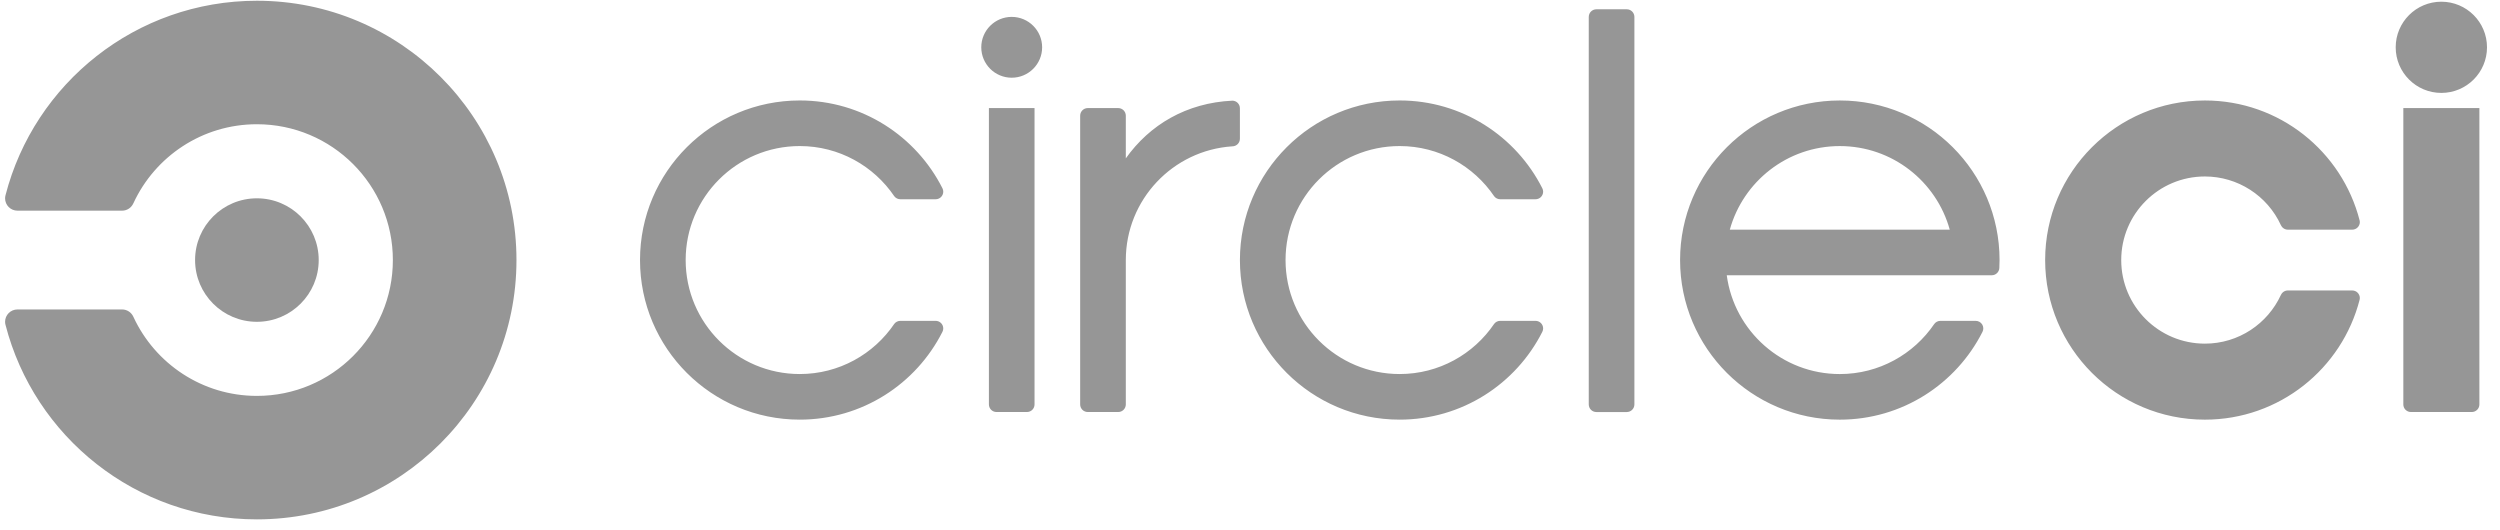 <svg width="151" height="32" viewBox="0 0 151 32" fill="none" xmlns="http://www.w3.org/2000/svg">
<path d="M15.516 19.437C17.578 19.437 19.25 17.767 19.25 15.708C19.25 13.648 17.578 11.978 15.516 11.978C13.455 11.978 11.783 13.648 11.783 15.708C11.783 17.767 13.455 19.437 15.516 19.437Z" fill="#969696"/>
<path fill-rule="evenodd" clip-rule="evenodd" d="M0.333 11.792C2.074 5.037 8.212 0.045 15.517 0.045C24.176 0.045 31.195 7.058 31.195 15.708C31.195 24.358 24.176 31.37 15.517 31.37C8.212 31.37 2.074 26.378 0.333 19.623C0.317 19.564 0.307 19.502 0.307 19.437C0.307 19.025 0.641 18.691 1.054 18.691H7.375C7.667 18.692 7.931 18.862 8.052 19.127C8.052 19.127 8.061 19.145 8.065 19.154C9.369 21.963 12.214 23.912 15.517 23.912C20.053 23.912 23.729 20.239 23.729 15.708C23.729 11.176 20.052 7.504 15.516 7.504C12.213 7.504 9.367 9.453 8.064 12.262C8.061 12.271 8.051 12.288 8.051 12.288C7.933 12.545 7.676 12.724 7.375 12.724H1.053C0.641 12.724 0.307 12.39 0.307 11.978C0.307 11.914 0.318 11.851 0.333 11.792ZM54.38 19.379H56.513C56.635 19.379 56.752 19.427 56.838 19.513C56.924 19.599 56.973 19.716 56.973 19.838C56.973 19.91 56.955 19.98 56.922 20.044C55.334 23.189 52.073 25.346 48.306 25.346C42.978 25.346 38.657 21.03 38.657 15.707C38.657 10.384 42.978 6.068 48.306 6.068C52.073 6.068 55.334 8.226 56.923 11.37C56.956 11.434 56.973 11.505 56.973 11.576C56.973 11.698 56.924 11.815 56.838 11.901C56.752 11.987 56.635 12.035 56.513 12.035H54.38C54.237 12.035 54.103 11.968 54.016 11.855C52.777 10.027 50.683 8.822 48.306 8.822C44.499 8.822 41.414 11.905 41.414 15.707C41.414 19.509 44.499 22.592 48.306 22.592C50.682 22.592 52.777 21.389 54.016 19.559C54.103 19.446 54.237 19.38 54.38 19.379ZM62.945 2.857C62.945 3.871 62.122 4.694 61.107 4.694C60.092 4.694 59.269 3.871 59.269 2.857C59.269 1.843 60.092 1.02 61.107 1.02C62.122 1.02 62.945 1.843 62.945 2.857ZM62.486 6.527V24.428C62.486 24.55 62.438 24.666 62.352 24.752C62.266 24.838 62.149 24.886 62.027 24.886H60.189C59.935 24.886 59.73 24.681 59.73 24.427V6.527H62.486ZM74.438 6.08C71.658 6.211 69.437 7.539 67.999 9.565V6.986C67.998 6.733 67.793 6.528 67.539 6.528H65.701C65.448 6.528 65.243 6.733 65.242 6.986V24.428C65.242 24.681 65.447 24.886 65.701 24.886H67.539C67.661 24.887 67.778 24.838 67.864 24.752C67.95 24.666 67.999 24.549 67.999 24.428V15.708C67.999 12.06 70.84 9.076 74.43 8.839C74.552 8.839 74.669 8.79 74.756 8.704C74.842 8.618 74.89 8.501 74.89 8.379V6.539C74.89 6.288 74.689 6.085 74.438 6.08ZM90.613 19.379H92.746C92.868 19.379 92.984 19.427 93.071 19.513C93.157 19.599 93.206 19.716 93.206 19.838C93.205 19.91 93.188 19.98 93.155 20.044C91.566 23.189 88.305 25.346 84.539 25.346C79.21 25.346 74.891 21.03 74.891 15.707C74.891 10.384 79.21 6.068 84.539 6.068C88.305 6.068 91.566 8.226 93.155 11.37C93.188 11.434 93.206 11.505 93.206 11.576C93.206 11.698 93.157 11.815 93.071 11.901C92.984 11.987 92.868 12.035 92.746 12.035H90.613C90.47 12.035 90.335 11.969 90.249 11.855C89.01 10.027 86.915 8.822 84.539 8.822C80.732 8.822 77.647 11.905 77.647 15.707C77.647 19.509 80.732 22.592 84.539 22.592C86.915 22.592 89.01 21.389 90.249 19.559C90.335 19.446 90.47 19.379 90.613 19.379ZM98.258 0.561H96.42C96.166 0.562 95.961 0.767 95.961 1.02V24.428C95.961 24.682 96.166 24.887 96.42 24.887H98.258C98.511 24.887 98.717 24.682 98.718 24.428V1.02C98.717 0.767 98.511 0.561 98.258 0.561ZM101.477 15.708C101.477 10.384 105.796 6.069 111.125 6.069C116.453 6.069 120.773 10.384 120.773 15.708C120.773 15.87 120.768 16.031 120.76 16.19C120.747 16.434 120.546 16.626 120.301 16.626H104.296C104.746 19.994 107.631 22.593 111.125 22.593C113.498 22.593 115.59 21.392 116.829 19.569C116.915 19.45 117.053 19.38 117.199 19.38H119.331C119.491 19.378 119.64 19.461 119.724 19.597C119.808 19.733 119.814 19.903 119.741 20.045C118.152 23.189 114.892 25.347 111.125 25.347C105.796 25.347 101.477 21.031 101.477 15.708ZM104.481 13.871C105.286 10.961 107.954 8.823 111.123 8.823C114.293 8.823 116.96 10.961 117.765 13.871H104.481ZM144.7 2.857C144.7 1.336 145.935 0.103 147.457 0.103C148.98 0.103 150.215 1.336 150.215 2.857C150.215 4.378 148.98 5.612 147.457 5.612C145.935 5.612 144.7 4.378 144.7 2.857ZM149.755 6.527V24.427C149.755 24.681 149.55 24.886 149.296 24.886H145.62C145.498 24.886 145.382 24.838 145.295 24.752C145.209 24.666 145.161 24.549 145.161 24.427V6.527H149.755ZM142.523 18.096C141.458 22.264 137.68 25.347 133.175 25.347C127.848 25.347 123.528 21.031 123.527 15.708C123.527 10.385 127.848 6.069 133.175 6.069C137.68 6.069 141.46 9.152 142.523 13.321C142.53 13.351 142.533 13.382 142.534 13.412C142.534 13.666 142.329 13.871 142.075 13.872H138.186C138.007 13.871 137.844 13.766 137.77 13.603L137.768 13.604C136.946 11.81 135.151 10.659 133.175 10.659C130.385 10.659 128.122 12.919 128.122 15.708C128.122 18.496 130.385 20.756 133.175 20.756C135.215 20.756 136.969 19.549 137.768 17.811L137.77 17.812C137.844 17.649 138.007 17.544 138.186 17.544H142.075C142.329 17.544 142.534 17.75 142.534 18.003C142.534 18.034 142.53 18.066 142.523 18.096Z" fill="#969696"/>
</svg>
